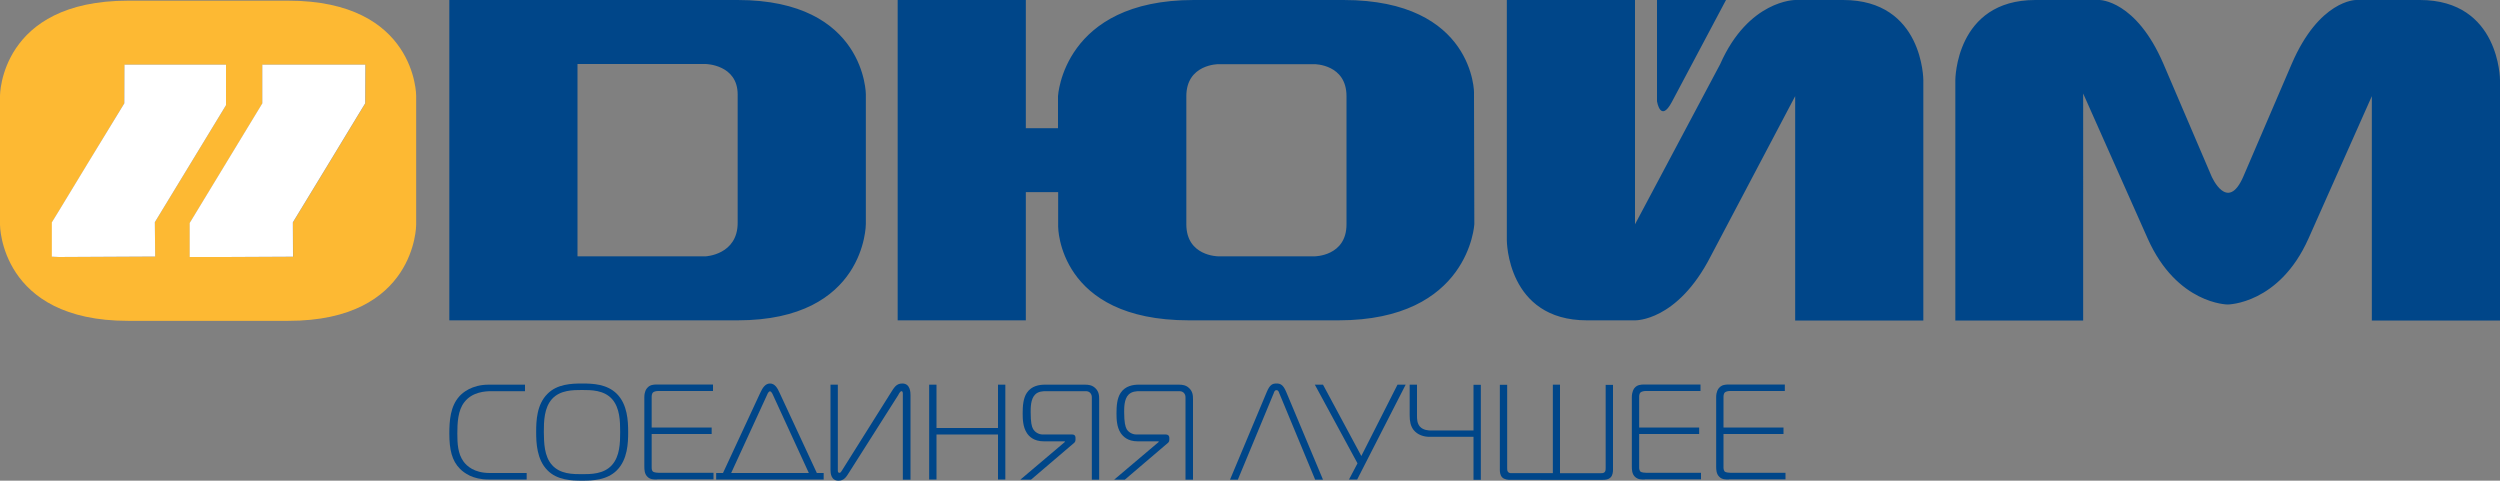 <?xml version="1.0" encoding="utf-8"?>
<!-- Generator: Adobe Illustrator 27.2.0, SVG Export Plug-In . SVG Version: 6.00 Build 0)  -->
<svg version="1.1" id="Layer_1" xmlns="http://www.w3.org/2000/svg" xmlns:xlink="http://www.w3.org/1999/xlink" x="0px" y="0px"
	 viewBox="0 0 150 28.84" style="enable-background:new 0 0 150 28.84;" xml:space="preserve">
<rect x="0" y="0" width="150" height="28.84" fill="#808080" stroke="none"/>
<style type="text/css">
	.st0{fill-rule:evenodd;clip-rule:evenodd;fill:#004689;}
	.st1{fill-rule:evenodd;clip-rule:evenodd;fill:#FDB933;}
	.st2{fill-rule:evenodd;clip-rule:evenodd;fill:#FFFFFF;}
</style>
<g>
	<path class="st0" d="M29.3,28.77c-0.93,0-1.45-0.39-1.7-0.64c-0.49-0.49-0.64-1.16-0.64-2.12c0-0.77,0.06-1.64,0.61-2.24
		c0.19-0.21,0.74-0.69,1.75-0.69h2.18v0.39h-1.99c-0.42,0-1.18,0.05-1.65,0.66c-0.39,0.5-0.42,1.25-0.42,1.89
		c0,0.59,0.03,1.2,0.37,1.67c0.19,0.26,0.63,0.69,1.58,0.69h2.21v0.39H29.3z"/>
	<path class="st0" d="M33.12,27.9c0.49,0.55,1.25,0.55,1.8,0.55c0.54,0,1.31,0,1.8-0.55c0.47-0.53,0.49-1.32,0.49-1.98
		c0-0.66-0.02-1.45-0.49-1.98c-0.49-0.54-1.25-0.54-1.8-0.54c-0.54,0-1.31,0-1.8,0.54c-0.47,0.53-0.49,1.32-0.49,1.98
		C32.64,26.58,32.65,27.37,33.12,27.9L33.12,27.9z M37.01,23.63c0.64,0.64,0.68,1.63,0.68,2.29c0,0.66-0.03,1.65-0.68,2.3
		c-0.59,0.59-1.45,0.62-2.08,0.62c-0.64,0-1.5-0.03-2.08-0.62c-0.64-0.64-0.68-1.64-0.68-2.3c0-0.66,0.03-1.65,0.68-2.29
		c0.58-0.59,1.45-0.62,2.08-0.62C35.56,23.01,36.42,23.04,37.01,23.63z"/>
	<path class="st0" d="M39.43,28.77c-0.19,0-0.42,0.01-0.59-0.17c-0.17-0.17-0.18-0.41-0.18-0.62v-4.15c0-0.33,0.12-0.5,0.17-0.55
		c0.16-0.19,0.37-0.21,0.59-0.21h3.36v0.39h-3.3c-0.09,0-0.24,0.03-0.29,0.08c-0.09,0.07-0.09,0.23-0.09,0.28v1.83h3.6v0.39h-3.6
		v2.03c0,0.08,0.02,0.18,0.08,0.23c0.07,0.05,0.27,0.07,0.37,0.07h3.26v0.39H39.43z"/>
	<path class="st0" d="M43.87,28.38h4.66l-2.16-4.7c-0.02-0.06-0.1-0.2-0.17-0.2c-0.08,0-0.15,0.14-0.17,0.2L43.87,28.38L43.87,28.38
		z M45.61,23.58c0.14-0.31,0.31-0.57,0.59-0.57c0.28,0,0.44,0.25,0.58,0.57l2.23,4.8h0.41v0.39h-6.45v-0.39h0.41L45.61,23.58z"/>
	<path class="st0" d="M54.17,28.77v-5.14c0-0.04,0-0.16-0.08-0.16c-0.07,0-0.15,0.14-0.2,0.24l-2.94,4.63
		c-0.16,0.25-0.29,0.5-0.64,0.5c-0.45,0-0.48-0.44-0.48-0.66v-5.1h0.44v5.05c0,0.11-0.02,0.24,0.1,0.24c0.08,0,0.12-0.11,0.16-0.16
		l2.89-4.6c0.23-0.36,0.35-0.6,0.72-0.6c0.49,0,0.49,0.56,0.49,0.71v5.06H54.17z"/>
	<polygon class="st0" points="60.32,28.77 59.88,28.77 59.88,26.07 56.19,26.07 56.19,28.77 55.75,28.77 55.75,23.08 56.19,23.08 
		56.19,25.68 59.88,25.68 59.88,23.08 60.32,23.08 	"/>
	<path class="st0" d="M65.51,28.77v-4.92c0-0.1-0.02-0.2-0.11-0.29c-0.1-0.09-0.2-0.09-0.29-0.09h-2.33c-0.21,0-0.48,0.01-0.67,0.2
		c-0.28,0.27-0.27,0.82-0.27,1.07c0,0.6,0.06,0.86,0.15,1.01c0.09,0.15,0.3,0.32,0.58,0.32h1.77c0.12,0,0.19,0.07,0.19,0.19v0.13
		c0,0.12-0.07,0.18-0.15,0.24l-2.52,2.15h-0.64l2.67-2.26v-0.04h-1.26c-0.61,0-0.89-0.3-1.02-0.5c-0.24-0.37-0.25-0.84-0.25-1.19
		c0-0.42,0.03-0.89,0.25-1.22c0.28-0.42,0.75-0.49,1.08-0.49h2.4c0.2,0,0.43,0.02,0.62,0.2c0.23,0.21,0.24,0.46,0.24,0.67v4.83
		H65.51z"/>
	<path class="st0" d="M71.13,28.77v-4.92c0-0.1-0.02-0.2-0.11-0.29c-0.1-0.09-0.21-0.09-0.3-0.09H68.4c-0.21,0-0.48,0.01-0.68,0.2
		c-0.28,0.27-0.27,0.82-0.27,1.07c0,0.6,0.07,0.86,0.15,1.01c0.09,0.15,0.3,0.32,0.59,0.32h1.77c0.11,0,0.2,0.07,0.2,0.19l0,0.13
		c0,0.12-0.07,0.18-0.15,0.24l-2.52,2.15h-0.64l2.67-2.26v-0.04h-1.26c-0.61,0-0.88-0.3-1.02-0.5c-0.24-0.37-0.25-0.84-0.25-1.19
		c0-0.42,0.03-0.89,0.25-1.22c0.28-0.42,0.75-0.49,1.08-0.49h2.4c0.21,0,0.43,0.02,0.62,0.2c0.23,0.21,0.24,0.46,0.24,0.67v4.83
		H71.13z"/>
	<path class="st0" d="M76.01,23.51c0.18-0.43,0.34-0.5,0.58-0.5c0.23,0,0.4,0.07,0.58,0.5l2.21,5.27h-0.47l-2.15-5.18
		c-0.03-0.07-0.05-0.19-0.17-0.19c-0.12,0-0.14,0.11-0.17,0.19l-2.15,5.18h-0.47L76.01,23.51z"/>
	<polygon class="st0" points="80.94,28.77 81.45,27.8 78.89,23.08 79.38,23.08 81.68,27.36 83.85,23.08 84.34,23.08 81.43,28.77 	
		"/>
	<path class="st0" d="M88.41,28.77v-2.56h-2.64c-0.33,0-0.72-0.11-0.96-0.42c-0.18-0.24-0.23-0.52-0.23-0.87v-1.84h0.44v1.86
		c0,0.19,0,0.45,0.17,0.65c0.2,0.23,0.54,0.24,0.67,0.24h2.55v-2.74h0.44v5.7H88.41z"/>
	<path class="st0" d="M93.6,23.08v5.31h2.47c0.07,0,0.17,0,0.23-0.09c0.04-0.06,0.04-0.15,0.04-0.24v-4.97h0.44v5.09
		c0,0.11-0.01,0.33-0.14,0.46c-0.14,0.15-0.38,0.15-0.47,0.15H90.6c-0.09,0-0.34-0.01-0.47-0.15c-0.13-0.13-0.14-0.35-0.14-0.46
		v-5.09h0.44v4.97c0,0.1,0,0.18,0.04,0.24c0.06,0.09,0.15,0.09,0.23,0.09h2.47v-5.31H93.6z"/>
	<path class="st0" d="M98.69,28.77c-0.2,0-0.42,0.01-0.6-0.17c-0.17-0.17-0.18-0.41-0.18-0.62v-4.15c0-0.33,0.12-0.5,0.16-0.55
		c0.16-0.19,0.37-0.21,0.6-0.21h3.36v0.39h-3.3c-0.09,0-0.23,0.03-0.29,0.08c-0.09,0.07-0.09,0.23-0.09,0.28v1.83h3.6v0.39h-3.6
		v2.03c0,0.08,0.03,0.18,0.08,0.23c0.06,0.05,0.27,0.07,0.37,0.07h3.26v0.39H98.69z"/>
	<path class="st0" d="M103.74,28.77c-0.19,0-0.42,0.01-0.59-0.17c-0.17-0.17-0.18-0.41-0.18-0.62l0-4.15c0-0.33,0.12-0.5,0.17-0.55
		c0.16-0.19,0.37-0.21,0.59-0.21h3.36v0.39h-3.3c-0.09,0-0.24,0.03-0.29,0.08c-0.09,0.07-0.09,0.23-0.09,0.28l0,1.83h3.6v0.39h-3.6
		v2.03c0,0.08,0.03,0.18,0.08,0.23c0.07,0.05,0.27,0.07,0.37,0.07h3.27v0.39H103.74z"/>
	<path class="st0" d="M100.31,6.12c0.68-1.27,3.25-6.12,3.25-6.12l-4.14,0v6.08C99.42,6.08,99.63,7.39,100.31,6.12L100.31,6.12z
		 M110.59,0c4.81,0,4.81,4.81,4.81,4.81v14.42h-7.69V5.77l-5.07,9.61c-2.01,3.92-4.54,3.84-4.54,3.84s-1.09,0-2.88,0
		c-4.81,0-4.81-4.8-4.81-4.8V0h7.69v13.46l5.11-9.61C104.91,0,107.71,0,107.71,0H110.59L110.59,0z M145.19,0h-3.84
		c0,0-2.2,0-3.85,3.84l-2.89,6.73c-0.96,2.24-1.92,0-1.92,0l-2.88-6.73C128.16,0,125.97,0,125.97,0l-3.85,0
		c-4.8,0-4.8,4.81-4.8,4.81v14.42h7.67V5.61l3.87,8.7c1.76,3.95,4.8,3.96,4.8,3.96s3.09-0.01,4.85-3.96l3.8-8.54v13.46H150V4.81
		C150,4.81,150,0,145.19,0L145.19,0z M80.79,13.46c0,1.92-1.92,1.92-1.92,1.92H73.1c0,0-1.92,0-1.92-1.92V5.77
		c0-1.92,1.92-1.92,1.92-1.92h5.77c0,0,1.92,0,1.92,1.92V13.46L80.79,13.46z M80.61,0h-8.98c-7.85,0-8.15,5.77-8.15,5.77l0,1.92
		h-1.93V0h-7.69v19.22h7.69v-7.69h1.94l0,2.08c0,0,0,5.61,7.85,5.61h8.97c7.85,0,8.15-5.77,8.15-5.77l-0.02-7.85
		C88.46,5.61,88.46,0,80.61,0L80.61,0z M44.26,13.37c0,1.92-1.92,2.01-1.92,2.01h-7.69V3.84h7.69c0,0,1.92,0.03,1.92,1.83V13.37
		L44.26,13.37z M44.26,0h-17.3v19.22l17.3,0c7.69,0,7.69-5.77,7.69-5.77l0-7.76C51.96,5.7,51.96,0,44.26,0z"/>
	<path class="st1" d="M21.92,6.2l-0.41,0.67l-1.74,2.87l-2.19,3.6l0.01,2.06l-4.04,0.02h-2.16v-2.04l2.21-3.64l2.15-3.54V3.88h6.18
		L21.92,6.2L21.92,6.2z M9.31,15.39l-0.02-2.06l2.19-3.6l2.08-3.42V3.88H7.48L7.46,6.2L5.31,9.74l-1.76,2.9l-0.43,0.7l0,2.06
		l0.43,0.02L9.31,15.39L9.31,15.39z M17.29,0.04h-9.6C0,0.04,0,5.74,0,5.74l0,7.75c0,0,0,5.76,7.68,5.76l2.88,0v0h3.85v0l2.88,0
		c7.68,0.01,7.68-5.76,7.68-5.76l0-7.75C24.97,5.74,24.97,0.04,17.29,0.04z"/>
	<path class="st2" d="M21.91,6.2l-0.41,0.67l-1.74,2.87l-2.19,3.6l0.01,2.06l-4.04,0.02h-2.16v-2.04l2.21-3.64l2.15-3.54V3.88h6.18
		L21.91,6.2L21.91,6.2z M9.31,15.39l-0.02-2.06l2.19-3.6l2.08-3.42V3.88H7.47L7.46,6.2L5.3,9.74l-1.76,2.9l-0.43,0.7l0,2.06
		l0.43,0.02L9.31,15.39z"/>
</g>
</svg>
